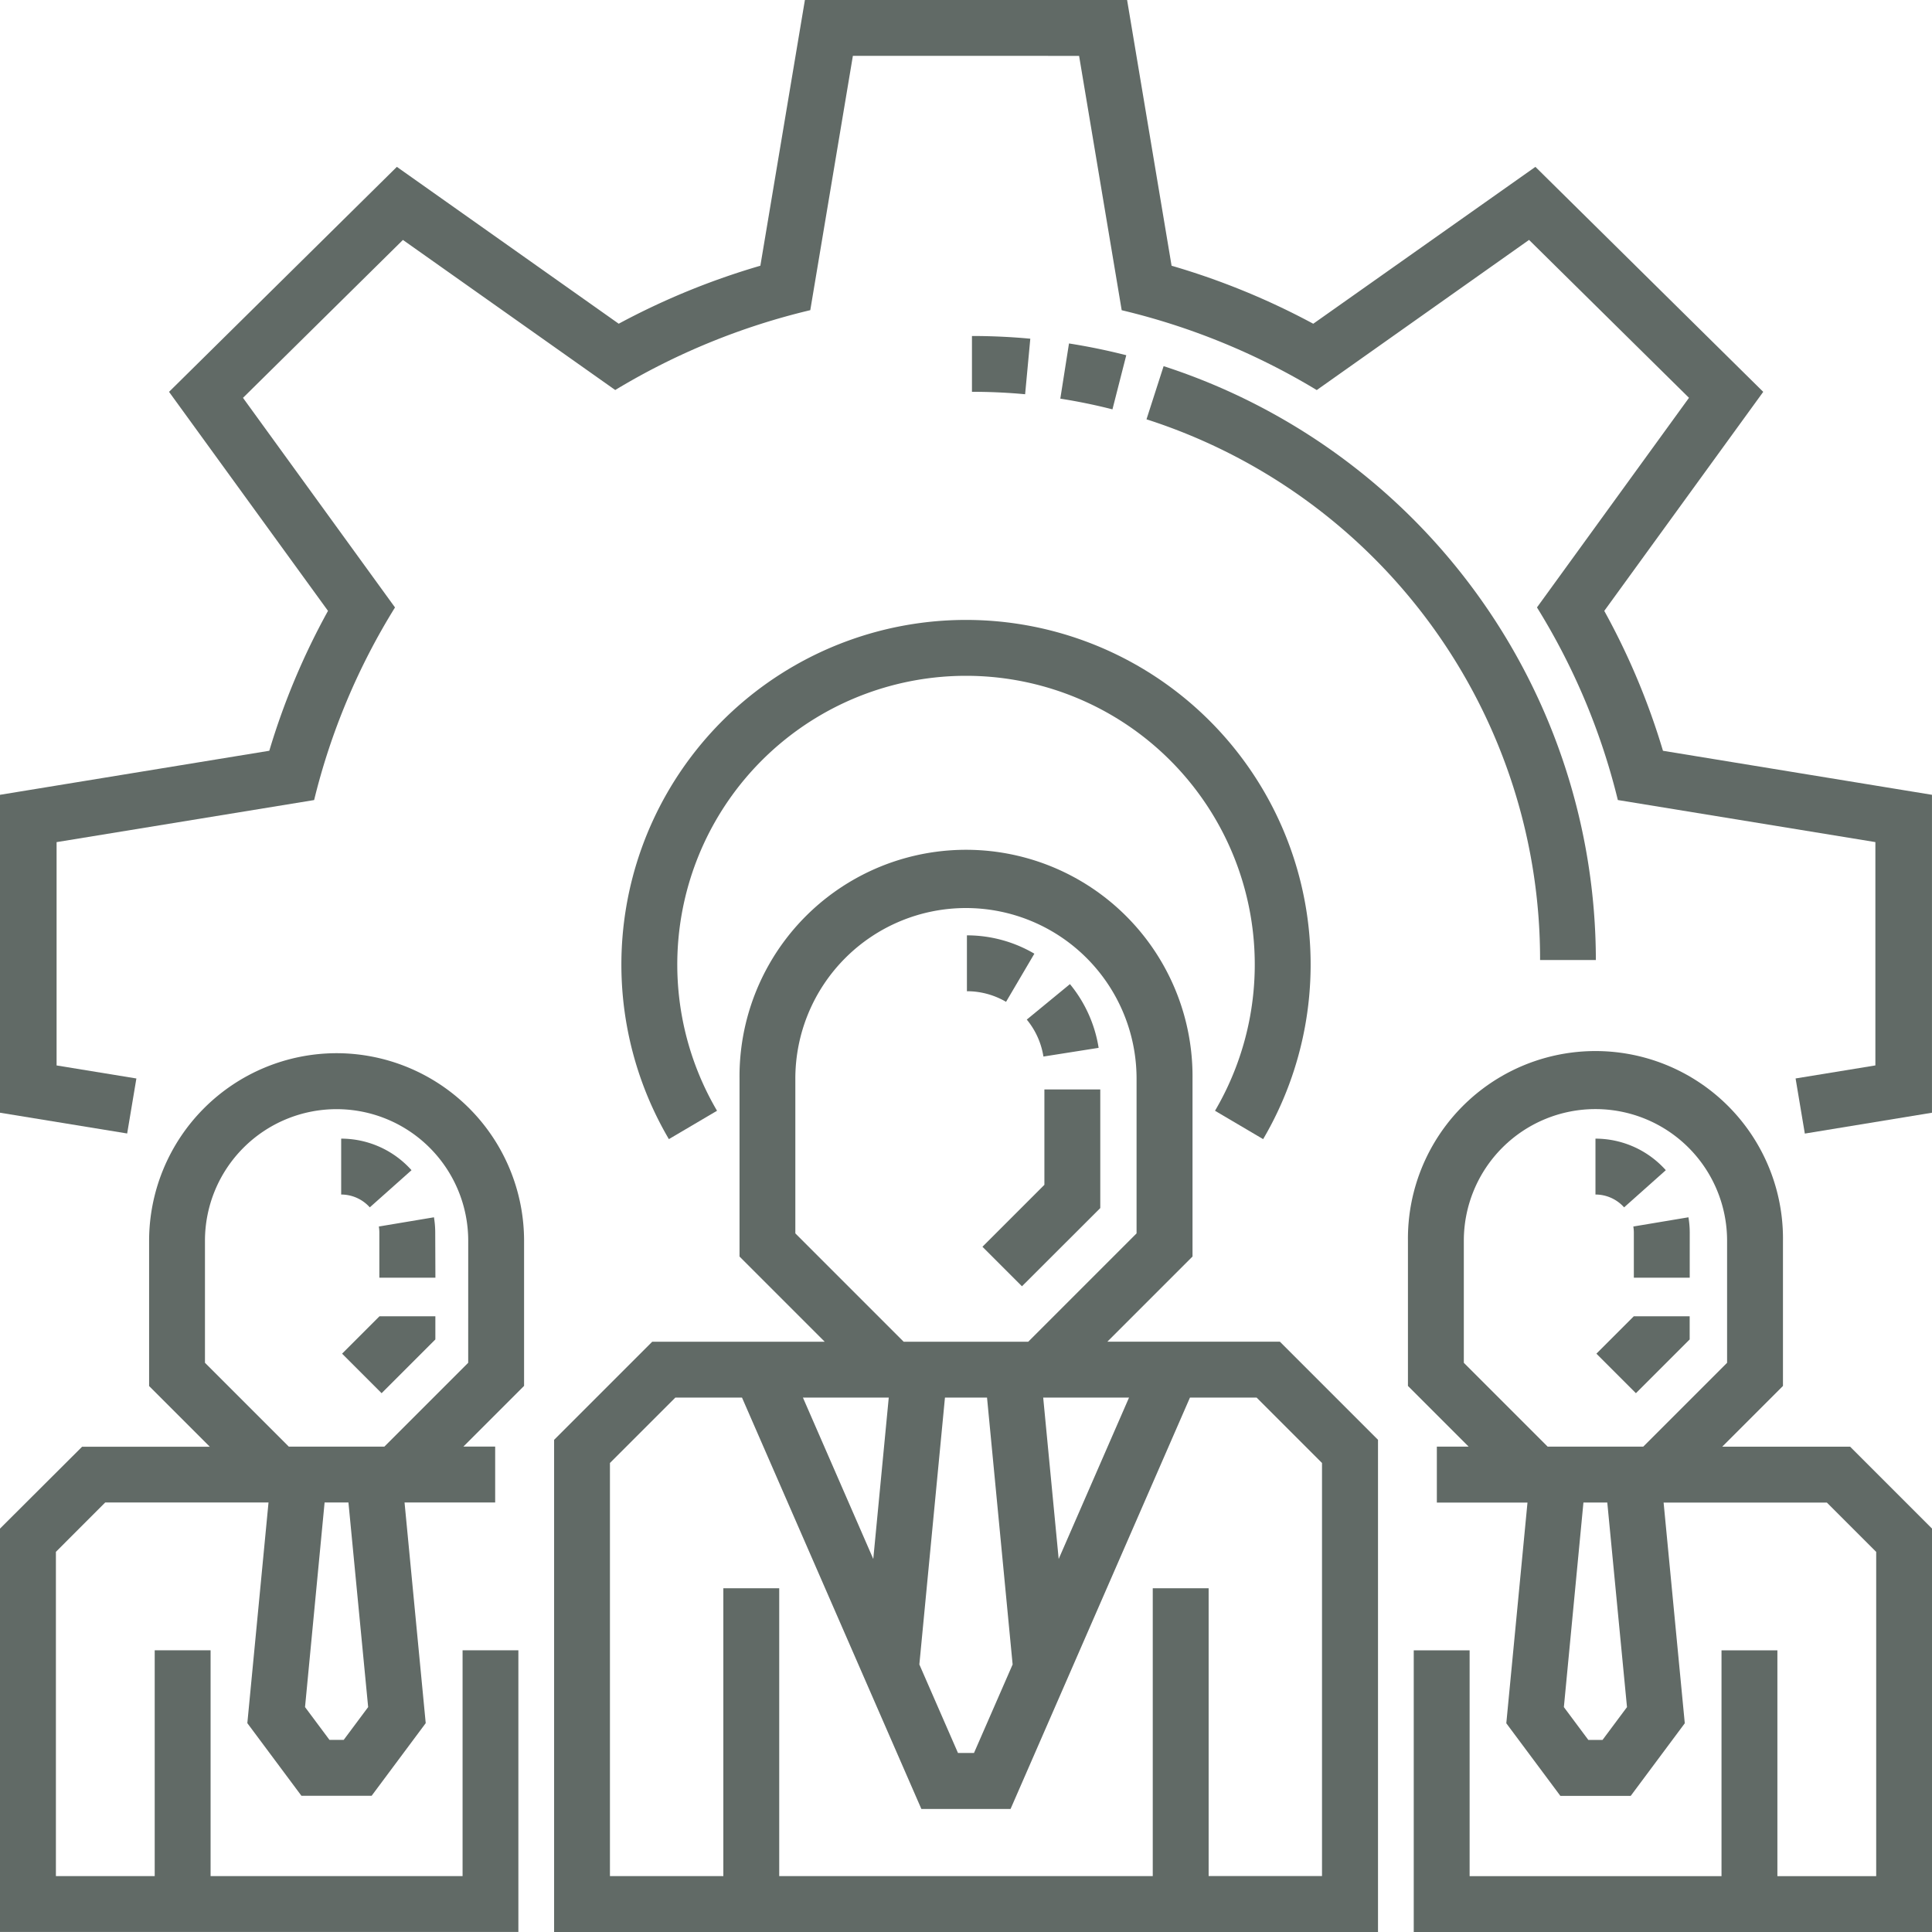 <svg id="Group_2136" data-name="Group 2136" xmlns="http://www.w3.org/2000/svg" width="79.001" height="79" viewBox="0 0 79.001 79">
  <path id="Path_3400" data-name="Path 3400" d="M168.058,242.182l3.483-3.483v-7.273a9.262,9.262,0,1,0-18.523,0V238.7l3.483,3.483h-7.053l-4.012,4.012v20.125h33.69V246.194l-4.012-4.012Zm.887,2.285-2.877,6.6-.633-6.6Zm-8.574,10.913,1.047-10.913h1.72l1.047,10.913L162.605,259h-.654ZM155.3,231.426a6.976,6.976,0,1,1,13.953,0v6.327l-4.429,4.43h-5.095l-4.429-4.43v-6.327Zm3.82,13.041-.633,6.6-2.877-6.6Zm17.716,19.566H172.2V252.265h-2.285v11.769H154.641V252.265h-2.285v11.769h-4.637V247.141l2.674-2.673h2.726l7.335,16.822H164.1l7.336-16.822h2.727l2.673,2.673v16.893Z" transform="translate(-122.778 -187.319)" fill="#616a66"/>
  <path id="Path_3401" data-name="Path 3401" d="M384.19,292.213l2.482-2.482v-5.938a7.668,7.668,0,1,0-15.335,0v5.938l2.482,2.482h-1.3V294.5h3.706l-.866,9.025,2.211,2.969h2.876l2.211-2.969-.866-9.025h6.676l2.017,2.017v13.259h-4.04v-9.234h-2.285v9.234h-10.3v-9.234h-2.285v11.519h21.2v-16.49l-3.356-3.356h-5.22Zm-10.568-8.42a5.382,5.382,0,0,1,10.765,0v4.992l-3.428,3.428h-3.909l-3.428-3.428Zm6.672,19.071-1,1.342h-.581l-1-1.342.8-8.366h.975Z" transform="translate(-313.765 -233.059)" fill="#616a66"/>
  <path id="Path_3402" data-name="Path 3402" d="M13.766,276.129A7.676,7.676,0,0,0,6.1,283.8v5.939l2.482,2.482H3.36L0,295.572v16.49H21.2V300.544H18.918v9.234H8.614v-9.234H6.329v9.234H2.289V296.519L4.306,294.5h6.677l-.866,9.024,2.211,2.969H15.2l2.211-2.969-.866-9.024h3.706v-2.285h-1.3l2.482-2.482V283.8A7.676,7.676,0,0,0,13.766,276.129Zm1.291,26.738-1,1.342h-.581l-1-1.342.8-8.366h.975Zm4.091-14.079-3.428,3.428H11.812l-3.428-3.428V283.8a5.382,5.382,0,1,1,10.765,0Z" transform="translate(-0.003 -233.063)" fill="#616a66"/>
  <path id="Path_3403" data-name="Path 3403" d="M44.125,2.285l1.742,10.4a27.9,27.9,0,0,1,7.976,3.265L62.524,9.81l6.54,6.457-6.216,8.571a27.152,27.152,0,0,1,3.307,7.876l10.531,1.72v9.132l-3.263.533.378,2.254L79,45.5V32.5L68,30.7a28.941,28.941,0,0,0-2.4-5.72l6.5-8.957-9.316-9.2L53.7,13.238a29.767,29.767,0,0,0-5.793-2.372L46.088,0H32.913L31.092,10.866A29.8,29.8,0,0,0,25.3,13.237L16.228,6.823l-9.316,9.2,6.5,8.956a29,29,0,0,0-2.4,5.72L0,32.5V45.5l5.2.849L5.577,44.1l-3.263-.533V34.435l10.531-1.72a27.152,27.152,0,0,1,3.307-7.876L9.936,16.268l6.54-6.457,8.681,6.137a27.9,27.9,0,0,1,7.976-3.265l1.742-10.4Z" fill="#616a66"/>
  <path id="Path_3404" data-name="Path 3404" d="M189.743,184.733a14.092,14.092,0,1,0-24.3,0l1.969-1.16a11.807,11.807,0,1,1,20.363,0Z" transform="translate(-138.092 -138.153)" fill="#616a66"/>
  <path id="Path_3405" data-name="Path 3405" d="M423.32,311.574l-1.616-1.616,1.529-1.529h2.285v.947Zm2.2-4.722h-2.285v-1.835a1.557,1.557,0,0,0-.021-.259l2.254-.377a3.845,3.845,0,0,1,.053.637Zm-2.683-2.877a1.572,1.572,0,0,0-1.171-.525v-2.285a3.859,3.859,0,0,1,2.876,1.29Z" transform="translate(-356.426 -254.605)" fill="#616a66"/>
  <path id="Path_3406" data-name="Path 3406" d="M258.251,261.515l-1.616-1.616,2.533-2.533v-3.9h2.285v4.851Zm.878-9.394a3.152,3.152,0,0,0-.681-1.511l1.765-1.451a5.444,5.444,0,0,1,1.173,2.606Zm-1.529-2.237a3.159,3.159,0,0,0-1.6-.434v-2.285a5.446,5.446,0,0,1,2.758.75Z" transform="translate(-216.462 -208.918)" fill="#616a66"/>
  <path id="Path_3407" data-name="Path 3407" d="M91.992,311.574l-1.616-1.616,1.529-1.529h2.285v.947Zm2.2-4.722H91.9v-1.835a1.56,1.56,0,0,0-.021-.259l2.254-.377a3.91,3.91,0,0,1,.052.637Zm-2.683-2.877a1.572,1.572,0,0,0-1.17-.525v-2.285a3.86,3.86,0,0,1,2.876,1.29Z" transform="translate(-76.388 -254.605)" fill="#616a66"/>
  <path id="Path_3408" data-name="Path 3408" d="M279.232,114.018a23.184,23.184,0,0,0-16.094-22.111l.7-2.174a25.561,25.561,0,0,1,17.675,24.285ZM261.746,91.5c-.7-.179-1.417-.326-2.132-.438l.355-2.257c.785.123,1.573.285,2.342.481Zm-3.571-.618c-.719-.067-1.45-.1-2.174-.1V88.5c.794,0,1.6.037,2.386.111Z" transform="translate(-216.257 -74.761)" fill="#616a66"/>
</svg>

